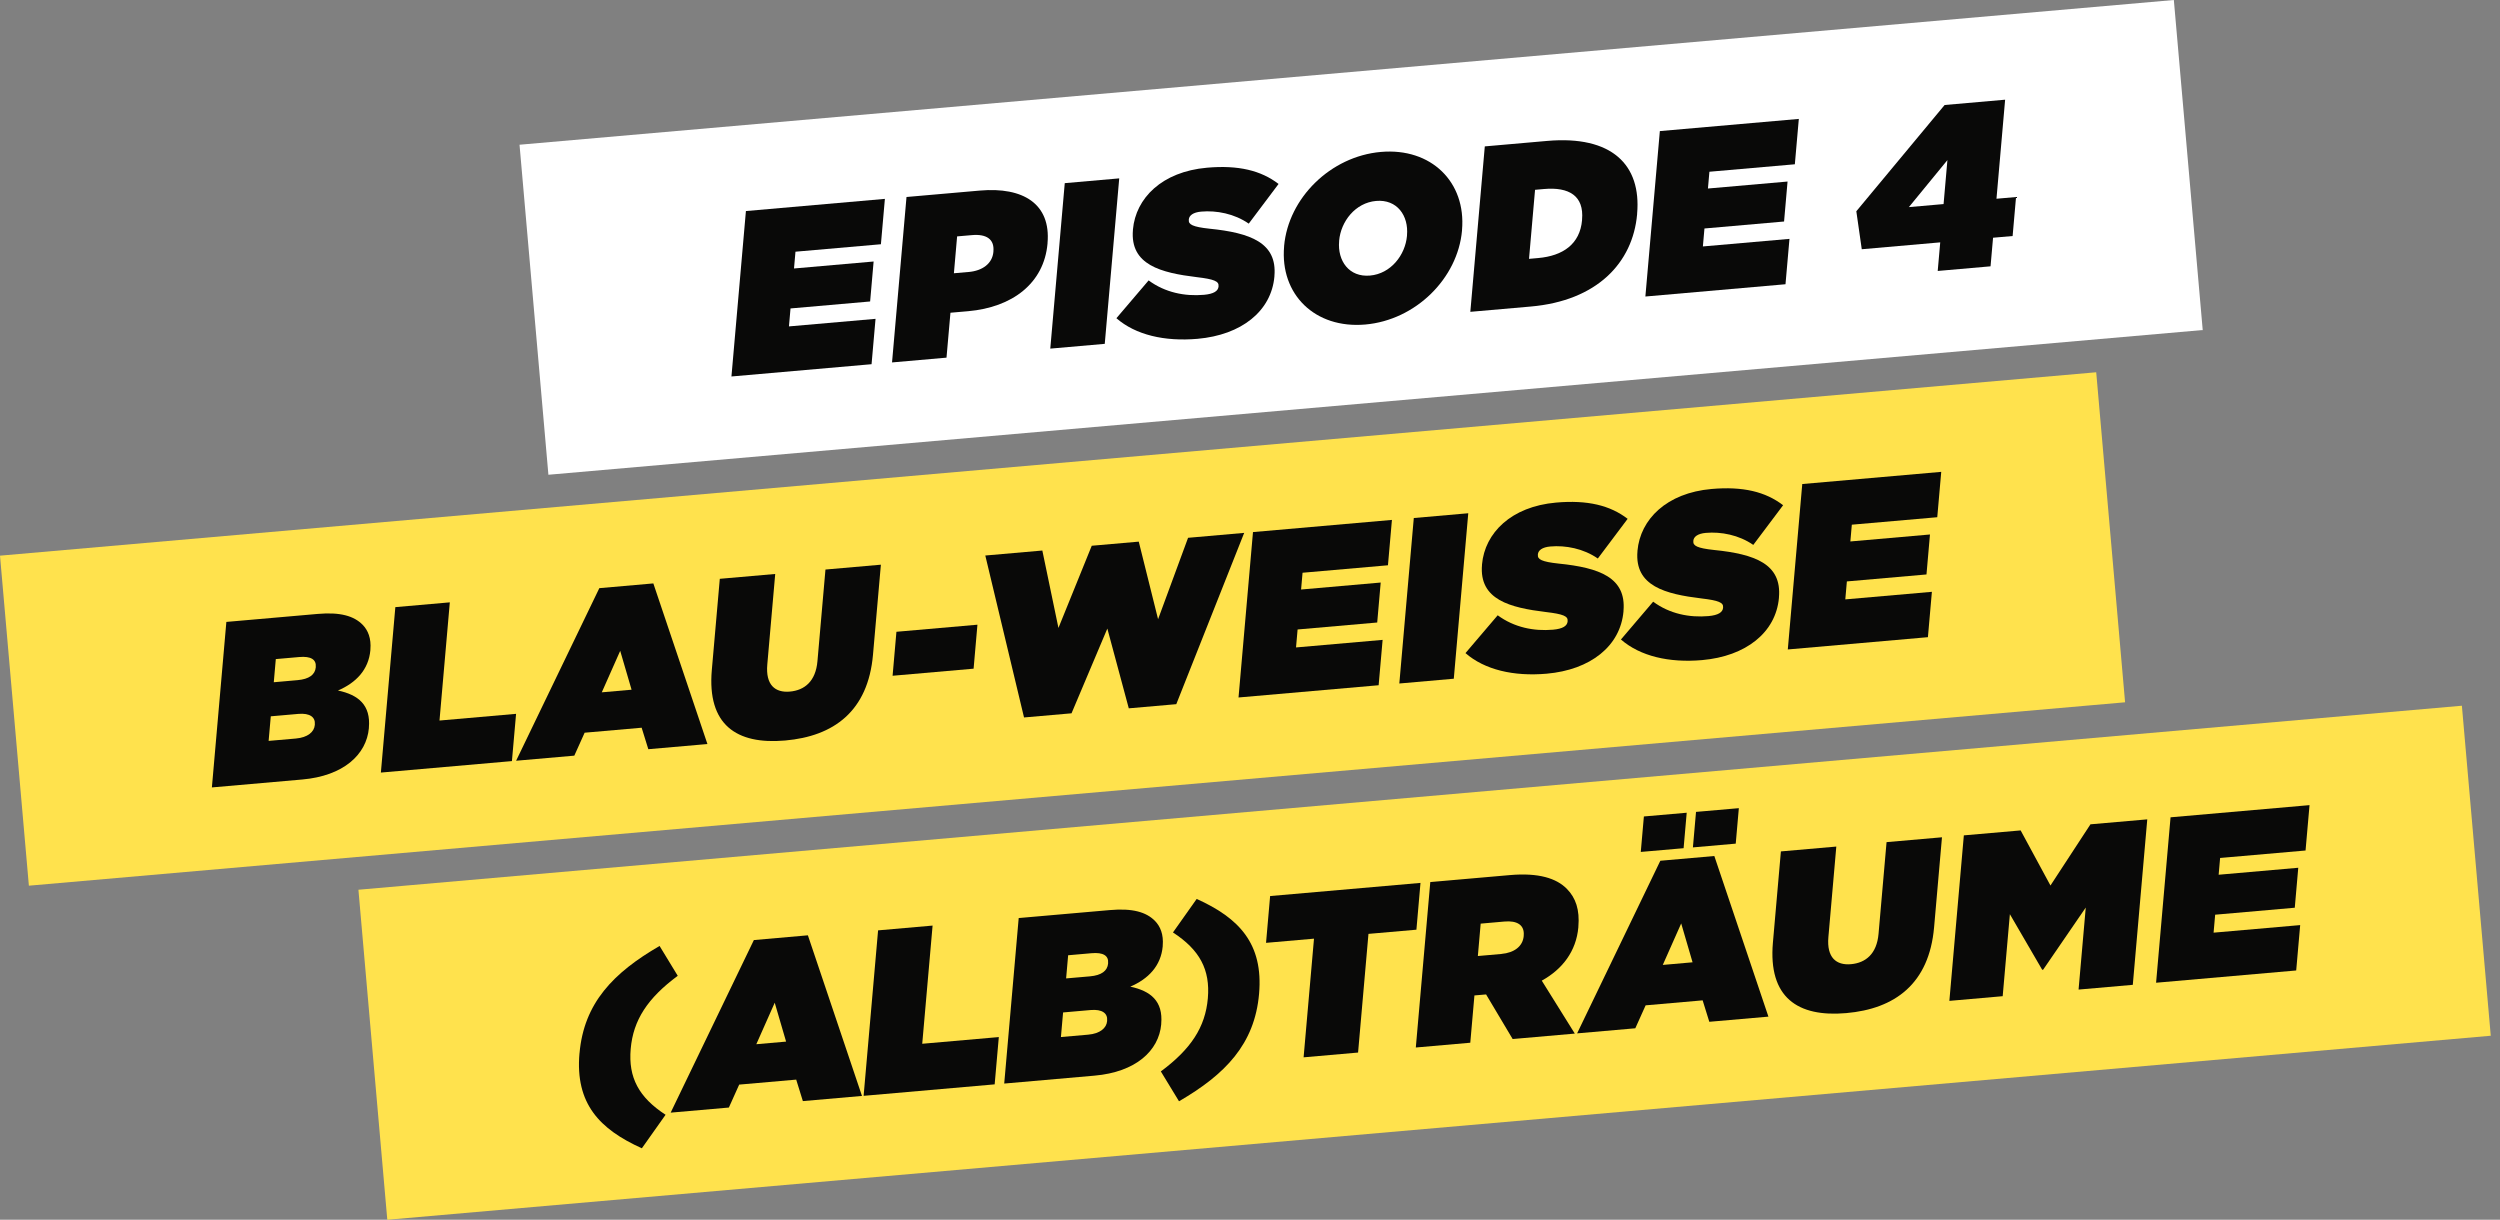 <?xml version="1.0" encoding="UTF-8"?>
<svg xmlns="http://www.w3.org/2000/svg" id="uuid-7bed61e7-4271-4c05-9d0f-2a6f5edefdcf" viewBox="0 0 716.9 349.78">
  <rect x="0" y="0" width="716.9" height="349.78" fill="#808080" stroke="none"/>
  <defs>
    <style>.uuid-df7c3009-609a-4123-8b8a-c4de1c2f3bc9{stroke:#fff;}.uuid-df7c3009-609a-4123-8b8a-c4de1c2f3bc9,.uuid-60627f02-55da-44f0-8fdc-1a853e925bbc{fill:none;stroke-miterlimit:10;stroke-width:95px;}.uuid-60627f02-55da-44f0-8fdc-1a853e925bbc{stroke:#ffe24d;}.uuid-df391a50-e1b7-4adc-bd09-1643256203a9{fill:#090908;}</style>
  </defs>
  <line class="uuid-df7c3009-609a-4123-8b8a-c4de1c2f3bc9" x1="153.12" y1="88.82" x2="627.51" y2="47.32"></line>
  <path class="uuid-60627f02-55da-44f0-8fdc-1a853e925bbc" d="M4.14,206.66l601.11-52.59M106.92,302.46l603.19-52.77"></path>
  <path class="uuid-df391a50-e1b7-4adc-bd09-1643256203a9" d="M213.9,60.52l39.85-3.49-1.14,13.01-24.5,2.14-.42,4.81,22.83-2-1,11.46-22.83,2-.45,5.15,24.83-2.17-1.14,13.01-40.18,3.52,4.15-47.45Z"></path>
  <path class="uuid-df391a50-e1b7-4adc-bd09-1643256203a9" d="M259.95,56.49l21.03-1.84c12.42-1.09,20.4,3.8,19.41,15.05v.13c-1.01,11.46-10.16,18.31-22.77,19.41l-5.07.44-1.13,12.88-15.62,1.37,4.15-47.45ZM277.74,78c4-.35,6.83-2.41,7.13-5.8v-.14c.31-3.46-2-5-6.14-4.64l-4.27.37-.92,10.57,4.21-.37Z"></path>
  <path class="uuid-df391a50-e1b7-4adc-bd09-1643256203a9" d="M305.33,52.52l15.62-1.37-4.15,47.45-15.62,1.37,4.15-47.45Z"></path>
  <path class="uuid-df391a50-e1b7-4adc-bd09-1643256203a9" d="M320.15,91.24l9.23-10.83c4.73,3.49,10.39,4.61,15.87,4.13,2.8-.25,4.07-1.09,4.18-2.38v-.13c.13-1.36-1.27-1.97-6.19-2.55-10.29-1.25-19.23-3.5-18.36-13.53v-.13c.8-9.02,8.35-16.6,21.24-17.73,9.01-.79,15.49.8,20.52,4.66l-8.55,11.38c-4.12-2.87-9.27-3.83-13.61-3.45-2.34.2-3.48,1.11-3.58,2.26v.13c-.12,1.29,1.07,1.99,5.93,2.51,11.75,1.19,19.45,4.02,18.62,13.57v.14c-.88,9.96-9.49,16.77-22.04,17.87-9.48.83-17.78-1.13-23.26-5.9Z"></path>
  <path class="uuid-df391a50-e1b7-4adc-bd09-1643256203a9" d="M368.23,70.69v-.14c1.22-13.76,13.32-25.71,27.74-26.98,14.42-1.26,24.48,8.62,23.28,22.38v.13c-1.21,13.76-13.32,25.72-27.74,26.98-14.42,1.26-24.48-8.62-23.28-22.38ZM403.47,67.61v-.14c.5-5.63-2.85-10.38-8.86-9.85-5.94.52-10.12,5.86-10.6,11.42v.13c-.5,5.63,2.86,10.38,8.86,9.85,5.94-.52,10.12-5.86,10.6-11.42Z"></path>
  <path class="uuid-df391a50-e1b7-4adc-bd09-1643256203a9" d="M425.78,41.98l17.89-1.57c18.55-1.62,27.02,6.85,25.79,20.88v.13c-1.24,14.03-11.59,24.82-30.48,26.48l-17.35,1.52,4.15-47.45ZM440.19,54.44l-1.73,19.79,2.6-.23c7.14-.62,12.01-4.01,12.61-10.86v-.14c.61-6.85-3.73-9.42-10.88-8.8l-2.6.23Z"></path>
  <path class="uuid-df391a50-e1b7-4adc-bd09-1643256203a9" d="M475.98,37.59l39.85-3.49-1.14,13.01-24.5,2.14-.42,4.81,22.83-2-1,11.46-22.83,2-.45,5.15,24.83-2.17-1.14,13.01-40.18,3.52,4.15-47.45Z"></path>
  <path class="uuid-df391a50-e1b7-4adc-bd09-1643256203a9" d="M556.37,69.5l-22.49,1.97-1.56-10.89,25.32-30.47,17.35-1.52-2.48,28.4,5.61-.49-.98,11.18-5.61.49-.72,8.2-15.15,1.33.72-8.2ZM557.34,58.52l1.1-12.61-11.05,13.48,9.95-.87Z"></path>
  <path class="uuid-df391a50-e1b7-4adc-bd09-1643256203a9" d="M64.92,178.34l26.16-2.29c6.47-.57,10.42.57,12.91,3.11,1.52,1.55,2.51,3.88,2.22,7.14v.14c-.5,5.62-4.14,9.37-9.3,11.57,5.85,1.24,9.44,4.15,8.87,10.66v.14c-.68,7.59-7.3,13.69-19.12,14.72l-25.9,2.27,4.15-47.45ZM85.53,204.72l-7.88.69-.62,7.05,7.81-.68c3.4-.3,5.26-1.87,5.44-3.91v-.14c.19-2.03-1.36-3.31-4.76-3.01ZM90.55,191.23c.18-2.1-1.39-3.11-4.72-2.82l-6.74.59-.58,6.64,6.81-.6c3.34-.29,5.04-1.58,5.23-3.68v-.14Z"></path>
  <path class="uuid-df391a50-e1b7-4adc-bd09-1643256203a9" d="M113.37,174.1l15.62-1.37-2.96,33.89,21.96-1.92-1.19,13.55-37.58,3.29,4.15-47.45Z"></path>
  <path class="uuid-df391a50-e1b7-4adc-bd09-1643256203a9" d="M171.87,168.66l15.48-1.36,15.51,46.06-16.95,1.48-1.91-6.16-16.35,1.43-2.96,6.58-16.69,1.46,23.87-49.51ZM181.11,197.78l-3.26-11.15-5.28,11.9,8.54-.75Z"></path>
  <path class="uuid-df391a50-e1b7-4adc-bd09-1643256203a9" d="M204.12,192.14l2.29-26.16,15.89-1.39-2.27,25.96c-.52,5.9,2.27,8.14,6.47,7.77,4.21-.37,7.41-2.94,7.91-8.7l2.3-26.3,15.89-1.39-2.26,25.82c-1.42,16.2-11.25,23.38-25.2,24.6-13.95,1.22-22.39-4.5-21.02-20.22Z"></path>
  <path class="uuid-df391a50-e1b7-4adc-bd09-1643256203a9" d="M257.06,181.17l23.23-2.03-1.1,12.61-23.23,2.03,1.1-12.61Z"></path>
  <path class="uuid-df391a50-e1b7-4adc-bd09-1643256203a9" d="M282.55,159.3l16.35-1.43,4.62,22.2,9.55-23.57,13.48-1.18,5.54,22.25,8.6-23.35,16.09-1.41-19.47,49.12-13.62,1.19-6.15-22.87-10.27,24.3-13.62,1.19-11.11-46.45Z"></path>
  <path class="uuid-df391a50-e1b7-4adc-bd09-1643256203a9" d="M359.3,152.58l39.85-3.49-1.14,13.01-24.49,2.14-.42,4.81,22.83-2-1,11.46-22.83,2-.45,5.15,24.83-2.17-1.14,13.01-40.18,3.51,4.15-47.45Z"></path>
  <path class="uuid-df391a50-e1b7-4adc-bd09-1643256203a9" d="M405.42,148.55l15.62-1.37-4.15,47.45-15.62,1.37,4.15-47.45Z"></path>
  <path class="uuid-df391a50-e1b7-4adc-bd09-1643256203a9" d="M420.25,187.27l9.23-10.83c4.73,3.49,10.39,4.61,15.87,4.13,2.8-.25,4.07-1.09,4.18-2.38v-.13c.13-1.36-1.27-1.97-6.19-2.55-10.29-1.25-19.23-3.5-18.36-13.53v-.13c.8-9.02,8.35-16.6,21.24-17.73,9.01-.79,15.5.8,20.52,4.66l-8.55,11.38c-4.12-2.87-9.27-3.83-13.61-3.45-2.34.2-3.48,1.11-3.58,2.26v.13c-.12,1.29,1.07,1.99,5.93,2.51,11.75,1.19,19.45,4.02,18.62,13.57v.14c-.88,9.96-9.49,16.77-22.04,17.87-9.48.83-17.79-1.13-23.26-5.9Z"></path>
  <path class="uuid-df391a50-e1b7-4adc-bd09-1643256203a9" d="M464.83,183.37l9.23-10.83c4.73,3.49,10.39,4.61,15.87,4.13,2.8-.25,4.07-1.1,4.18-2.38v-.13c.13-1.36-1.27-1.97-6.19-2.55-10.29-1.25-19.23-3.5-18.36-13.53v-.13c.8-9.02,8.35-16.6,21.24-17.73,9.01-.79,15.49.79,20.52,4.66l-8.55,11.38c-4.12-2.87-9.27-3.83-13.61-3.45-2.34.21-3.48,1.11-3.58,2.26v.13c-.12,1.29,1.07,1.99,5.93,2.51,11.75,1.19,19.45,4.02,18.62,13.57v.14c-.88,9.96-9.49,16.77-22.04,17.87-9.48.83-17.78-1.13-23.26-5.9Z"></path>
  <path class="uuid-df391a50-e1b7-4adc-bd09-1643256203a9" d="M516.82,138.8l39.85-3.49-1.14,13.01-24.5,2.14-.42,4.81,22.83-2-1,11.46-22.83,2-.45,5.15,24.83-2.17-1.14,13.01-40.18,3.52,4.15-47.45Z"></path>
  <path class="uuid-df391a50-e1b7-4adc-bd09-1643256203a9" d="M166.18,302.06c1.26-14.44,9.71-23.11,22.96-30.8l5.21,8.56c-8.64,6.41-12.77,12.69-13.49,20.95-.72,8.27,2.36,13.92,10,18.9l-6.8,9.61c-12.11-5.46-19.15-12.79-17.89-27.22Z"></path>
  <path class="uuid-df391a50-e1b7-4adc-bd09-1643256203a9" d="M216.18,269.57l15.49-1.36,15.51,46.06-16.95,1.48-1.91-6.16-16.35,1.43-2.96,6.58-16.69,1.46,23.87-49.51ZM225.42,298.69l-3.26-11.15-5.28,11.9,8.54-.75Z"></path>
  <path class="uuid-df391a50-e1b7-4adc-bd09-1643256203a9" d="M251.81,266.79l15.62-1.37-2.97,33.89,21.96-1.92-1.19,13.56-37.58,3.29,4.15-47.45Z"></path>
  <path class="uuid-df391a50-e1b7-4adc-bd09-1643256203a9" d="M292.12,263.26l26.17-2.29c6.47-.57,10.42.57,12.91,3.11,1.52,1.55,2.51,3.88,2.22,7.14v.14c-.5,5.62-4.14,9.37-9.3,11.57,5.85,1.24,9.44,4.15,8.87,10.66v.14c-.68,7.59-7.3,13.69-19.12,14.72l-25.9,2.27,4.15-47.45ZM312.73,289.64l-7.88.69-.62,7.05,7.81-.68c3.4-.3,5.26-1.87,5.44-3.91v-.14c.19-2.03-1.36-3.31-4.76-3.01ZM317.76,276.16c.18-2.1-1.39-3.11-4.72-2.82l-6.74.59-.58,6.64,6.81-.59c3.34-.29,5.04-1.58,5.23-3.69v-.14Z"></path>
  <path class="uuid-df391a50-e1b7-4adc-bd09-1643256203a9" d="M332.87,307.25c8.64-6.41,12.77-12.69,13.49-20.96.72-8.27-2.36-13.92-10-18.9l6.8-9.61c12.11,5.46,19.15,12.79,17.89,27.22-1.26,14.44-9.71,23.11-22.96,30.8l-5.21-8.56Z"></path>
  <path class="uuid-df391a50-e1b7-4adc-bd09-1643256203a9" d="M376.8,269.17l-13.75,1.2,1.17-13.42,43.12-3.77-1.17,13.42-13.75,1.2-2.98,34.03-15.62,1.37,2.98-34.03Z"></path>
  <path class="uuid-df391a50-e1b7-4adc-bd09-1643256203a9" d="M410.14,252.94l22.83-2c8.28-.72,13.36.92,16.35,3.95,2.55,2.6,3.71,6,3.29,10.88v.13c-.62,6.91-4.58,12.04-10.49,15.31l9.47,15.18-17.82,1.56-7.62-12.79-3.34.29-1.19,13.56-15.62,1.37,4.15-47.45ZM430.53,273.55c3.74-.33,6.16-2.22,6.41-5.13v-.14c.28-3.05-1.93-4.34-5.53-4.02l-6.81.6-.81,9.29,6.74-.59Z"></path>
  <path class="uuid-df391a50-e1b7-4adc-bd09-1643256203a9" d="M476.12,246.83l15.48-1.36,15.51,46.06-16.95,1.48-1.91-6.15-16.35,1.43-2.96,6.58-16.69,1.46,23.87-49.51ZM471.4,234.13l12.28-1.07-.89,10.17-12.28,1.07.89-10.17ZM485.36,275.95l-3.26-11.15-5.28,11.9,8.54-.75ZM486.35,232.82l12.28-1.07-.89,10.17-12.28,1.08.89-10.17Z"></path>
  <path class="uuid-df391a50-e1b7-4adc-bd09-1643256203a9" d="M508.4,270.31l2.29-26.16,15.89-1.39-2.27,25.96c-.52,5.9,2.27,8.14,6.47,7.77,4.21-.37,7.41-2.94,7.91-8.7l2.3-26.3,15.89-1.39-2.26,25.82c-1.42,16.2-11.25,23.38-25.2,24.6s-22.39-4.5-21.02-20.22Z"></path>
  <path class="uuid-df391a50-e1b7-4adc-bd09-1643256203a9" d="M563.15,239.55l16.29-1.42,8.55,15.8,11.47-17.55,16.29-1.42-4.15,47.45-15.55,1.36,2.06-23.52-12.22,17.82-.27.02-9.27-15.94-2.06,23.52-15.29,1.34,4.15-47.45Z"></path>
  <path class="uuid-df391a50-e1b7-4adc-bd09-1643256203a9" d="M622.43,234.37l39.85-3.49-1.14,13.01-24.5,2.14-.42,4.81,22.83-2-1,11.46-22.83,2-.45,5.15,24.83-2.17-1.14,13.01-40.18,3.52,4.15-47.45Z"></path>
</svg>
